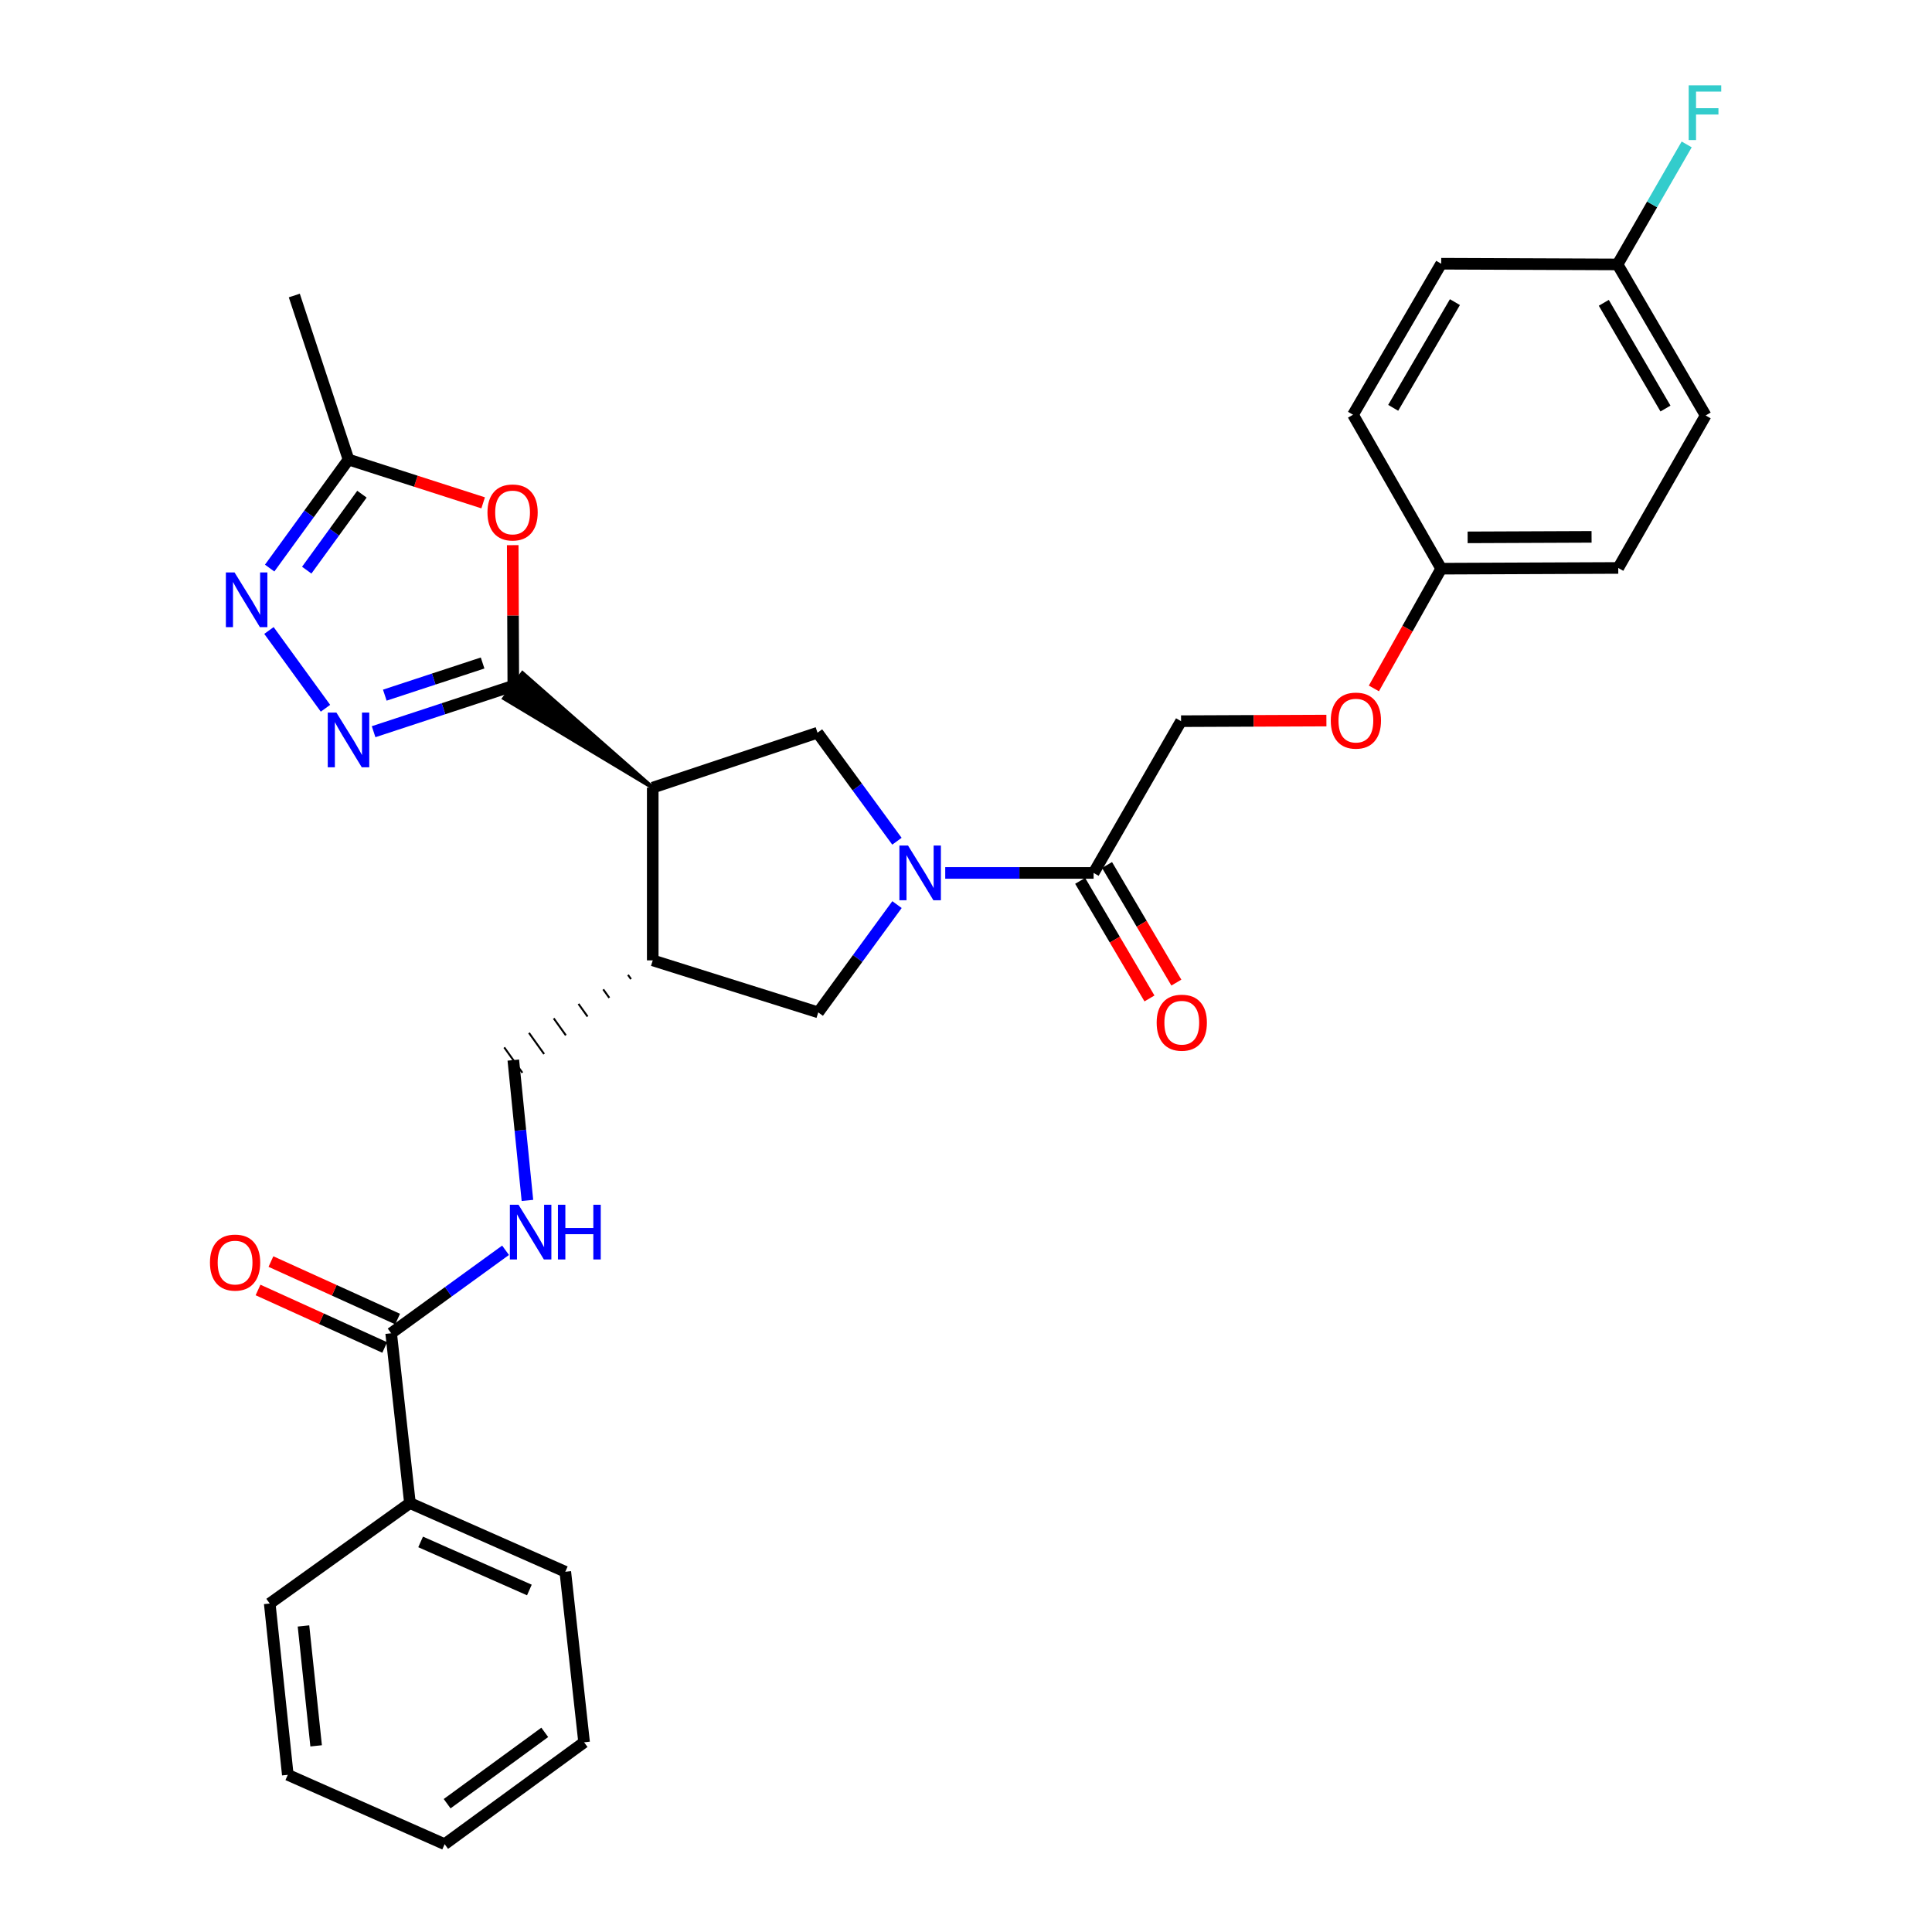 <?xml version='1.0' encoding='iso-8859-1'?>
<svg version='1.1' baseProfile='full'
              xmlns='http://www.w3.org/2000/svg'
                      xmlns:rdkit='http://www.rdkit.org/xml'
                      xmlns:xlink='http://www.w3.org/1999/xlink'
                  xml:space='preserve'
width='1000px' height='1000px' viewBox='0 0 1000 1000'>
<!-- END OF HEADER -->
<rect style='opacity:1.0;fill:#FFFFFF;stroke:none' width='1000' height='1000' x='0' y='0'> </rect>
<path class='bond-0' d='M 337.856,407.681 L 270.455,348.424 L 260.922,361.469 Z' style='fill:#000000;fill-rule:evenodd;fill-opacity:1;stroke:#000000;stroke-width:2px;stroke-linecap:butt;stroke-linejoin:miter;stroke-opacity:1;' />
<path class='bond-2' d='M 265.689,354.947 L 229.531,366.837' style='fill:none;fill-rule:evenodd;stroke:#000000;stroke-width:6px;stroke-linecap:butt;stroke-linejoin:miter;stroke-opacity:1' />
<path class='bond-2' d='M 229.531,366.837 L 193.374,378.727' style='fill:none;fill-rule:evenodd;stroke:#0000FF;stroke-width:6px;stroke-linecap:butt;stroke-linejoin:miter;stroke-opacity:1' />
<path class='bond-2' d='M 249.794,343.165 L 224.484,351.488' style='fill:none;fill-rule:evenodd;stroke:#000000;stroke-width:6px;stroke-linecap:butt;stroke-linejoin:miter;stroke-opacity:1' />
<path class='bond-2' d='M 224.484,351.488 L 199.174,359.811' style='fill:none;fill-rule:evenodd;stroke:#0000FF;stroke-width:6px;stroke-linecap:butt;stroke-linejoin:miter;stroke-opacity:1' />
<path class='bond-3' d='M 265.689,354.947 L 265.536,318.56' style='fill:none;fill-rule:evenodd;stroke:#000000;stroke-width:6px;stroke-linecap:butt;stroke-linejoin:miter;stroke-opacity:1' />
<path class='bond-3' d='M 265.536,318.56 L 265.383,282.173' style='fill:none;fill-rule:evenodd;stroke:#FF0000;stroke-width:6px;stroke-linecap:butt;stroke-linejoin:miter;stroke-opacity:1' />
<path class='bond-5' d='M 337.856,407.681 L 423.137,379.254' style='fill:none;fill-rule:evenodd;stroke:#000000;stroke-width:6px;stroke-linecap:butt;stroke-linejoin:miter;stroke-opacity:1' />
<path class='bond-6' d='M 337.856,407.681 L 337.856,497.082' style='fill:none;fill-rule:evenodd;stroke:#000000;stroke-width:6px;stroke-linecap:butt;stroke-linejoin:miter;stroke-opacity:1' />
<path class='bond-1' d='M 464.254,435.416 L 443.695,407.335' style='fill:none;fill-rule:evenodd;stroke:#0000FF;stroke-width:6px;stroke-linecap:butt;stroke-linejoin:miter;stroke-opacity:1' />
<path class='bond-1' d='M 443.695,407.335 L 423.137,379.254' style='fill:none;fill-rule:evenodd;stroke:#000000;stroke-width:6px;stroke-linecap:butt;stroke-linejoin:miter;stroke-opacity:1' />
<path class='bond-7' d='M 489.251,451.825 L 527.648,451.825' style='fill:none;fill-rule:evenodd;stroke:#0000FF;stroke-width:6px;stroke-linecap:butt;stroke-linejoin:miter;stroke-opacity:1' />
<path class='bond-7' d='M 527.648,451.825 L 566.045,451.825' style='fill:none;fill-rule:evenodd;stroke:#000000;stroke-width:6px;stroke-linecap:butt;stroke-linejoin:miter;stroke-opacity:1' />
<path class='bond-32' d='M 464.287,468.22 L 443.905,496.115' style='fill:none;fill-rule:evenodd;stroke:#0000FF;stroke-width:6px;stroke-linecap:butt;stroke-linejoin:miter;stroke-opacity:1' />
<path class='bond-32' d='M 443.905,496.115 L 423.523,524.01' style='fill:none;fill-rule:evenodd;stroke:#000000;stroke-width:6px;stroke-linecap:butt;stroke-linejoin:miter;stroke-opacity:1' />
<path class='bond-4' d='M 168.468,366.594 L 139.209,326.339' style='fill:none;fill-rule:evenodd;stroke:#0000FF;stroke-width:6px;stroke-linecap:butt;stroke-linejoin:miter;stroke-opacity:1' />
<path class='bond-8' d='M 250.082,260.271 L 215.236,249.067' style='fill:none;fill-rule:evenodd;stroke:#FF0000;stroke-width:6px;stroke-linecap:butt;stroke-linejoin:miter;stroke-opacity:1' />
<path class='bond-8' d='M 215.236,249.067 L 180.389,237.863' style='fill:none;fill-rule:evenodd;stroke:#000000;stroke-width:6px;stroke-linecap:butt;stroke-linejoin:miter;stroke-opacity:1' />
<path class='bond-31' d='M 139.573,294.041 L 159.981,265.952' style='fill:none;fill-rule:evenodd;stroke:#0000FF;stroke-width:6px;stroke-linecap:butt;stroke-linejoin:miter;stroke-opacity:1' />
<path class='bond-31' d='M 159.981,265.952 L 180.389,237.863' style='fill:none;fill-rule:evenodd;stroke:#000000;stroke-width:6px;stroke-linecap:butt;stroke-linejoin:miter;stroke-opacity:1' />
<path class='bond-31' d='M 158.767,295.111 L 173.052,275.449' style='fill:none;fill-rule:evenodd;stroke:#0000FF;stroke-width:6px;stroke-linecap:butt;stroke-linejoin:miter;stroke-opacity:1' />
<path class='bond-31' d='M 173.052,275.449 L 187.338,255.787' style='fill:none;fill-rule:evenodd;stroke:#000000;stroke-width:6px;stroke-linecap:butt;stroke-linejoin:miter;stroke-opacity:1' />
<path class='bond-9' d='M 337.856,497.082 L 423.523,524.01' style='fill:none;fill-rule:evenodd;stroke:#000000;stroke-width:6px;stroke-linecap:butt;stroke-linejoin:miter;stroke-opacity:1' />
<path class='bond-12' d='M 325.045,504.589 L 326.611,506.779' style='fill:none;fill-rule:evenodd;stroke:#000000;stroke-width:1.0px;stroke-linecap:butt;stroke-linejoin:miter;stroke-opacity:1' />
<path class='bond-12' d='M 312.234,512.096 L 315.367,516.476' style='fill:none;fill-rule:evenodd;stroke:#000000;stroke-width:1.0px;stroke-linecap:butt;stroke-linejoin:miter;stroke-opacity:1' />
<path class='bond-12' d='M 299.423,519.603 L 304.122,526.174' style='fill:none;fill-rule:evenodd;stroke:#000000;stroke-width:1.0px;stroke-linecap:butt;stroke-linejoin:miter;stroke-opacity:1' />
<path class='bond-12' d='M 286.612,527.11 L 292.877,535.871' style='fill:none;fill-rule:evenodd;stroke:#000000;stroke-width:1.0px;stroke-linecap:butt;stroke-linejoin:miter;stroke-opacity:1' />
<path class='bond-12' d='M 273.8,534.616 L 281.633,545.568' style='fill:none;fill-rule:evenodd;stroke:#000000;stroke-width:1.0px;stroke-linecap:butt;stroke-linejoin:miter;stroke-opacity:1' />
<path class='bond-12' d='M 260.989,542.123 L 270.388,555.265' style='fill:none;fill-rule:evenodd;stroke:#000000;stroke-width:1.0px;stroke-linecap:butt;stroke-linejoin:miter;stroke-opacity:1' />
<path class='bond-13' d='M 566.045,451.825 L 611.311,373.276' style='fill:none;fill-rule:evenodd;stroke:#000000;stroke-width:6px;stroke-linecap:butt;stroke-linejoin:miter;stroke-opacity:1' />
<path class='bond-14' d='M 559.085,455.927 L 577.024,486.362' style='fill:none;fill-rule:evenodd;stroke:#000000;stroke-width:6px;stroke-linecap:butt;stroke-linejoin:miter;stroke-opacity:1' />
<path class='bond-14' d='M 577.024,486.362 L 594.963,516.796' style='fill:none;fill-rule:evenodd;stroke:#FF0000;stroke-width:6px;stroke-linecap:butt;stroke-linejoin:miter;stroke-opacity:1' />
<path class='bond-14' d='M 573.004,447.723 L 590.943,478.157' style='fill:none;fill-rule:evenodd;stroke:#000000;stroke-width:6px;stroke-linecap:butt;stroke-linejoin:miter;stroke-opacity:1' />
<path class='bond-14' d='M 590.943,478.157 L 608.882,508.592' style='fill:none;fill-rule:evenodd;stroke:#FF0000;stroke-width:6px;stroke-linecap:butt;stroke-linejoin:miter;stroke-opacity:1' />
<path class='bond-25' d='M 180.389,237.863 L 152.33,152.959' style='fill:none;fill-rule:evenodd;stroke:#000000;stroke-width:6px;stroke-linecap:butt;stroke-linejoin:miter;stroke-opacity:1' />
<path class='bond-10' d='M 202.462,690.094 L 232.069,668.619' style='fill:none;fill-rule:evenodd;stroke:#000000;stroke-width:6px;stroke-linecap:butt;stroke-linejoin:miter;stroke-opacity:1' />
<path class='bond-10' d='M 232.069,668.619 L 261.677,647.143' style='fill:none;fill-rule:evenodd;stroke:#0000FF;stroke-width:6px;stroke-linecap:butt;stroke-linejoin:miter;stroke-opacity:1' />
<path class='bond-15' d='M 205.8,682.738 L 173.017,667.858' style='fill:none;fill-rule:evenodd;stroke:#000000;stroke-width:6px;stroke-linecap:butt;stroke-linejoin:miter;stroke-opacity:1' />
<path class='bond-15' d='M 173.017,667.858 L 140.234,652.978' style='fill:none;fill-rule:evenodd;stroke:#FF0000;stroke-width:6px;stroke-linecap:butt;stroke-linejoin:miter;stroke-opacity:1' />
<path class='bond-15' d='M 199.123,697.45 L 166.339,682.57' style='fill:none;fill-rule:evenodd;stroke:#000000;stroke-width:6px;stroke-linecap:butt;stroke-linejoin:miter;stroke-opacity:1' />
<path class='bond-15' d='M 166.339,682.57 L 133.556,667.69' style='fill:none;fill-rule:evenodd;stroke:#FF0000;stroke-width:6px;stroke-linecap:butt;stroke-linejoin:miter;stroke-opacity:1' />
<path class='bond-16' d='M 202.462,690.094 L 212.183,777.987' style='fill:none;fill-rule:evenodd;stroke:#000000;stroke-width:6px;stroke-linecap:butt;stroke-linejoin:miter;stroke-opacity:1' />
<path class='bond-11' d='M 272.997,621.339 L 269.343,585.017' style='fill:none;fill-rule:evenodd;stroke:#0000FF;stroke-width:6px;stroke-linecap:butt;stroke-linejoin:miter;stroke-opacity:1' />
<path class='bond-11' d='M 269.343,585.017 L 265.689,548.694' style='fill:none;fill-rule:evenodd;stroke:#000000;stroke-width:6px;stroke-linecap:butt;stroke-linejoin:miter;stroke-opacity:1' />
<path class='bond-17' d='M 611.311,373.276 L 648.928,373.119' style='fill:none;fill-rule:evenodd;stroke:#000000;stroke-width:6px;stroke-linecap:butt;stroke-linejoin:miter;stroke-opacity:1' />
<path class='bond-17' d='M 648.928,373.119 L 686.545,372.962' style='fill:none;fill-rule:evenodd;stroke:#FF0000;stroke-width:6px;stroke-linecap:butt;stroke-linejoin:miter;stroke-opacity:1' />
<path class='bond-26' d='M 212.183,777.987 L 292.599,813.532' style='fill:none;fill-rule:evenodd;stroke:#000000;stroke-width:6px;stroke-linecap:butt;stroke-linejoin:miter;stroke-opacity:1' />
<path class='bond-26' d='M 217.713,798.096 L 274.004,822.978' style='fill:none;fill-rule:evenodd;stroke:#000000;stroke-width:6px;stroke-linecap:butt;stroke-linejoin:miter;stroke-opacity:1' />
<path class='bond-27' d='M 212.183,777.987 L 139.611,829.985' style='fill:none;fill-rule:evenodd;stroke:#000000;stroke-width:6px;stroke-linecap:butt;stroke-linejoin:miter;stroke-opacity:1' />
<path class='bond-18' d='M 711.123,356.326 L 728.541,325.338' style='fill:none;fill-rule:evenodd;stroke:#FF0000;stroke-width:6px;stroke-linecap:butt;stroke-linejoin:miter;stroke-opacity:1' />
<path class='bond-18' d='M 728.541,325.338 L 745.96,294.349' style='fill:none;fill-rule:evenodd;stroke:#000000;stroke-width:6px;stroke-linecap:butt;stroke-linejoin:miter;stroke-opacity:1' />
<path class='bond-21' d='M 745.96,294.349 L 700.317,214.669' style='fill:none;fill-rule:evenodd;stroke:#000000;stroke-width:6px;stroke-linecap:butt;stroke-linejoin:miter;stroke-opacity:1' />
<path class='bond-22' d='M 745.96,294.349 L 837.605,293.972' style='fill:none;fill-rule:evenodd;stroke:#000000;stroke-width:6px;stroke-linecap:butt;stroke-linejoin:miter;stroke-opacity:1' />
<path class='bond-22' d='M 759.64,278.136 L 823.792,277.872' style='fill:none;fill-rule:evenodd;stroke:#000000;stroke-width:6px;stroke-linecap:butt;stroke-linejoin:miter;stroke-opacity:1' />
<path class='bond-19' d='M 837.237,136.865 L 882.845,215.046' style='fill:none;fill-rule:evenodd;stroke:#000000;stroke-width:6px;stroke-linecap:butt;stroke-linejoin:miter;stroke-opacity:1' />
<path class='bond-19' d='M 830.123,156.733 L 862.048,211.46' style='fill:none;fill-rule:evenodd;stroke:#000000;stroke-width:6px;stroke-linecap:butt;stroke-linejoin:miter;stroke-opacity:1' />
<path class='bond-20' d='M 837.237,136.865 L 855.13,105.808' style='fill:none;fill-rule:evenodd;stroke:#000000;stroke-width:6px;stroke-linecap:butt;stroke-linejoin:miter;stroke-opacity:1' />
<path class='bond-20' d='M 855.13,105.808 L 873.022,74.751' style='fill:none;fill-rule:evenodd;stroke:#33CCCC;stroke-width:6px;stroke-linecap:butt;stroke-linejoin:miter;stroke-opacity:1' />
<path class='bond-34' d='M 837.237,136.865 L 745.96,136.506' style='fill:none;fill-rule:evenodd;stroke:#000000;stroke-width:6px;stroke-linecap:butt;stroke-linejoin:miter;stroke-opacity:1' />
<path class='bond-23' d='M 700.317,214.669 L 745.96,136.506' style='fill:none;fill-rule:evenodd;stroke:#000000;stroke-width:6px;stroke-linecap:butt;stroke-linejoin:miter;stroke-opacity:1' />
<path class='bond-23' d='M 721.116,211.092 L 753.066,156.378' style='fill:none;fill-rule:evenodd;stroke:#000000;stroke-width:6px;stroke-linecap:butt;stroke-linejoin:miter;stroke-opacity:1' />
<path class='bond-24' d='M 837.605,293.972 L 882.845,215.046' style='fill:none;fill-rule:evenodd;stroke:#000000;stroke-width:6px;stroke-linecap:butt;stroke-linejoin:miter;stroke-opacity:1' />
<path class='bond-29' d='M 292.599,813.532 L 302.329,901.811' style='fill:none;fill-rule:evenodd;stroke:#000000;stroke-width:6px;stroke-linecap:butt;stroke-linejoin:miter;stroke-opacity:1' />
<path class='bond-28' d='M 139.611,829.985 L 148.964,918.641' style='fill:none;fill-rule:evenodd;stroke:#000000;stroke-width:6px;stroke-linecap:butt;stroke-linejoin:miter;stroke-opacity:1' />
<path class='bond-28' d='M 157.082,841.588 L 163.629,903.648' style='fill:none;fill-rule:evenodd;stroke:#000000;stroke-width:6px;stroke-linecap:butt;stroke-linejoin:miter;stroke-opacity:1' />
<path class='bond-30' d='M 148.964,918.641 L 230.144,954.545' style='fill:none;fill-rule:evenodd;stroke:#000000;stroke-width:6px;stroke-linecap:butt;stroke-linejoin:miter;stroke-opacity:1' />
<path class='bond-33' d='M 302.329,901.811 L 230.144,954.545' style='fill:none;fill-rule:evenodd;stroke:#000000;stroke-width:6px;stroke-linecap:butt;stroke-linejoin:miter;stroke-opacity:1' />
<path class='bond-33' d='M 281.97,896.675 L 231.441,933.589' style='fill:none;fill-rule:evenodd;stroke:#000000;stroke-width:6px;stroke-linecap:butt;stroke-linejoin:miter;stroke-opacity:1' />
<path  class='atom-2' d='M 470.006 437.665
L 479.286 452.665
Q 480.206 454.145, 481.686 456.825
Q 483.166 459.505, 483.246 459.665
L 483.246 437.665
L 487.006 437.665
L 487.006 465.985
L 483.126 465.985
L 473.166 449.585
Q 472.006 447.665, 470.766 445.465
Q 469.566 443.265, 469.206 442.585
L 469.206 465.985
L 465.526 465.985
L 465.526 437.665
L 470.006 437.665
' fill='#0000FF'/>
<path  class='atom-3' d='M 174.129 368.837
L 183.409 383.837
Q 184.329 385.317, 185.809 387.997
Q 187.289 390.677, 187.369 390.837
L 187.369 368.837
L 191.129 368.837
L 191.129 397.157
L 187.249 397.157
L 177.289 380.757
Q 176.129 378.837, 174.889 376.637
Q 173.689 374.437, 173.329 373.757
L 173.329 397.157
L 169.649 397.157
L 169.649 368.837
L 174.129 368.837
' fill='#0000FF'/>
<path  class='atom-4' d='M 252.312 265.248
Q 252.312 258.448, 255.672 254.648
Q 259.032 250.848, 265.312 250.848
Q 271.592 250.848, 274.952 254.648
Q 278.312 258.448, 278.312 265.248
Q 278.312 272.128, 274.912 276.048
Q 271.512 279.928, 265.312 279.928
Q 259.072 279.928, 255.672 276.048
Q 252.312 272.168, 252.312 265.248
M 265.312 276.728
Q 269.632 276.728, 271.952 273.848
Q 274.312 270.928, 274.312 265.248
Q 274.312 259.688, 271.952 256.888
Q 269.632 254.048, 265.312 254.048
Q 260.992 254.048, 258.632 256.848
Q 256.312 259.648, 256.312 265.248
Q 256.312 270.968, 258.632 273.848
Q 260.992 276.728, 265.312 276.728
' fill='#FF0000'/>
<path  class='atom-5' d='M 121.395 296.283
L 130.675 311.283
Q 131.595 312.763, 133.075 315.443
Q 134.555 318.123, 134.635 318.283
L 134.635 296.283
L 138.395 296.283
L 138.395 324.603
L 134.515 324.603
L 124.555 308.203
Q 123.395 306.283, 122.155 304.083
Q 120.955 301.883, 120.595 301.203
L 120.595 324.603
L 116.915 324.603
L 116.915 296.283
L 121.395 296.283
' fill='#0000FF'/>
<path  class='atom-12' d='M 268.387 623.576
L 277.667 638.576
Q 278.587 640.056, 280.067 642.736
Q 281.547 645.416, 281.627 645.576
L 281.627 623.576
L 285.387 623.576
L 285.387 651.896
L 281.507 651.896
L 271.547 635.496
Q 270.387 633.576, 269.147 631.376
Q 267.947 629.176, 267.587 628.496
L 267.587 651.896
L 263.907 651.896
L 263.907 623.576
L 268.387 623.576
' fill='#0000FF'/>
<path  class='atom-12' d='M 288.787 623.576
L 292.627 623.576
L 292.627 635.616
L 307.107 635.616
L 307.107 623.576
L 310.947 623.576
L 310.947 651.896
L 307.107 651.896
L 307.107 638.816
L 292.627 638.816
L 292.627 651.896
L 288.787 651.896
L 288.787 623.576
' fill='#0000FF'/>
<path  class='atom-15' d='M 598.688 529.341
Q 598.688 522.541, 602.048 518.741
Q 605.408 514.941, 611.688 514.941
Q 617.968 514.941, 621.328 518.741
Q 624.688 522.541, 624.688 529.341
Q 624.688 536.221, 621.288 540.141
Q 617.888 544.021, 611.688 544.021
Q 605.448 544.021, 602.048 540.141
Q 598.688 536.261, 598.688 529.341
M 611.688 540.821
Q 616.008 540.821, 618.328 537.941
Q 620.688 535.021, 620.688 529.341
Q 620.688 523.781, 618.328 520.981
Q 616.008 518.141, 611.688 518.141
Q 607.368 518.141, 605.008 520.941
Q 602.688 523.741, 602.688 529.341
Q 602.688 535.061, 605.008 537.941
Q 607.368 540.821, 611.688 540.821
' fill='#FF0000'/>
<path  class='atom-16' d='M 108.677 653.507
Q 108.677 646.707, 112.037 642.907
Q 115.397 639.107, 121.677 639.107
Q 127.957 639.107, 131.317 642.907
Q 134.677 646.707, 134.677 653.507
Q 134.677 660.387, 131.277 664.307
Q 127.877 668.187, 121.677 668.187
Q 115.437 668.187, 112.037 664.307
Q 108.677 660.427, 108.677 653.507
M 121.677 664.987
Q 125.997 664.987, 128.317 662.107
Q 130.677 659.187, 130.677 653.507
Q 130.677 647.947, 128.317 645.147
Q 125.997 642.307, 121.677 642.307
Q 117.357 642.307, 114.997 645.107
Q 112.677 647.907, 112.677 653.507
Q 112.677 659.227, 114.997 662.107
Q 117.357 664.987, 121.677 664.987
' fill='#FF0000'/>
<path  class='atom-18' d='M 688.807 372.979
Q 688.807 366.179, 692.167 362.379
Q 695.527 358.579, 701.807 358.579
Q 708.087 358.579, 711.447 362.379
Q 714.807 366.179, 714.807 372.979
Q 714.807 379.859, 711.407 383.779
Q 708.007 387.659, 701.807 387.659
Q 695.567 387.659, 692.167 383.779
Q 688.807 379.899, 688.807 372.979
M 701.807 384.459
Q 706.127 384.459, 708.447 381.579
Q 710.807 378.659, 710.807 372.979
Q 710.807 367.419, 708.447 364.619
Q 706.127 361.779, 701.807 361.779
Q 697.487 361.779, 695.127 364.579
Q 692.807 367.379, 692.807 372.979
Q 692.807 378.699, 695.127 381.579
Q 697.487 384.459, 701.807 384.459
' fill='#FF0000'/>
<path  class='atom-21' d='M 874.066 44.165
L 890.906 44.165
L 890.906 47.405
L 877.866 47.405
L 877.866 56.005
L 889.466 56.005
L 889.466 59.285
L 877.866 59.285
L 877.866 72.485
L 874.066 72.485
L 874.066 44.165
' fill='#33CCCC'/>
</svg>
